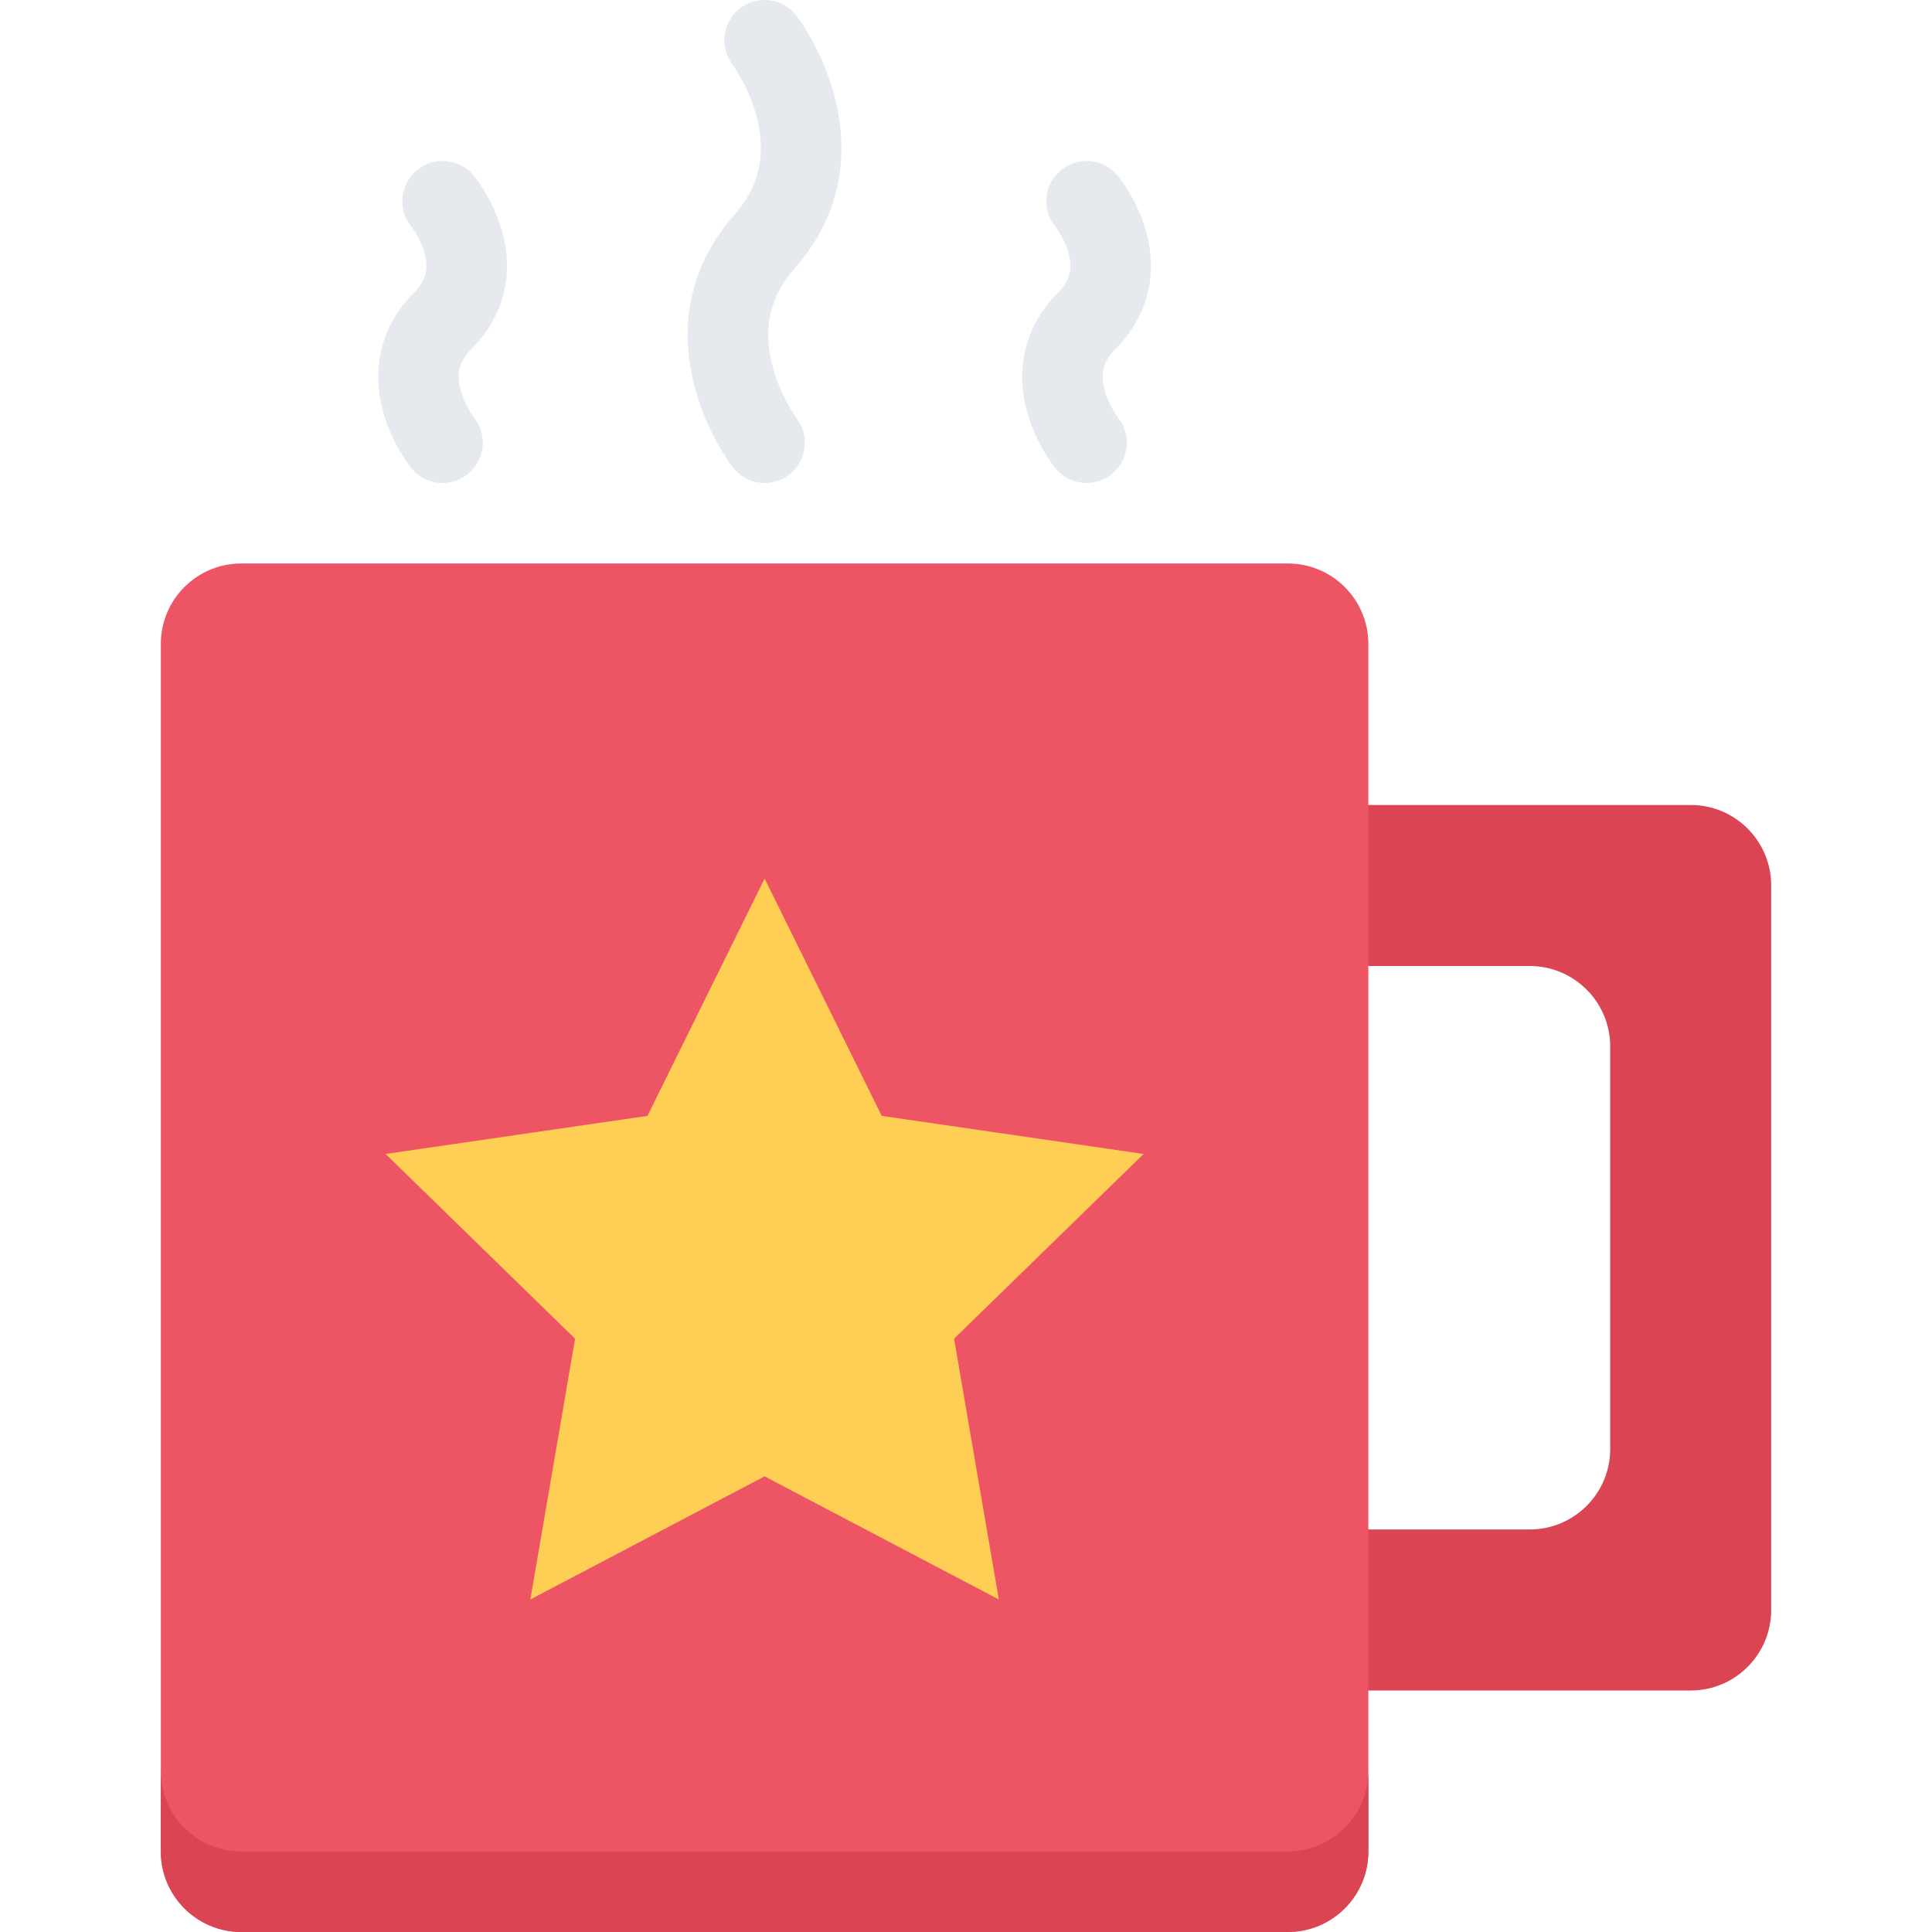 <?xml version="1.0" encoding="iso-8859-1"?>
<!-- Uploaded to: SVG Repo, www.svgrepo.com, Generator: SVG Repo Mixer Tools -->
<svg height="800px" width="800px" version="1.1" id="Layer_1" xmlns="http://www.w3.org/2000/svg" xmlns:xlink="http://www.w3.org/1999/xlink" 
	 viewBox="0 0 511.988 511.988" xml:space="preserve">
<path style="fill:#DA4453;" d="M448.039,213.323H362.9c-11.781,0-21.344,9.547-21.344,21.328v39.859
	c1.375-10.454,10.313-18.516,21.157-18.516h42.655c11.781,0,21.343,9.547,21.343,21.328v106.669
	c0,11.781-9.562,21.328-21.343,21.328h-42.655c-10.844,0-19.781-8.078-21.156-18.531v39.858c0,11.781,9.562,21.344,21.344,21.344
	h85.139c11.781,0,21.328-9.562,21.328-21.344V234.651C469.367,222.87,459.82,213.323,448.039,213.323z"/>
<path style="fill:#ED5564;" d="M362.62,490.645c0,11.78-9.562,21.343-21.344,21.343H63.954c-11.78,0-21.335-9.562-21.335-21.343
	V170.652c0-11.781,9.555-21.328,21.335-21.328h277.321c11.781,0,21.344,9.546,21.344,21.328V490.645z"/>
<path style="fill:#DA4453;" d="M341.276,490.645H63.954c-11.78,0-21.335-9.547-21.335-21.328v21.328
	c0,11.78,9.555,21.343,21.335,21.343h277.321c11.781,0,21.344-9.562,21.344-21.343v-21.328
	C362.62,481.098,353.056,490.645,341.276,490.645z"/>
<g>
	<path style="fill:#E6E9ED;" d="M296.246,110.622c-0.016-0.016-2.312-3.078-3.438-6.953c-1.297-4.547-0.5-7.859,2.688-11.062
		c8.672-8.688,11.531-19.984,8.078-31.812c-2.328-7.937-6.812-13.546-7.391-14.25c0,0,0,0,0-0.016l-0.031-0.016l0,0
		c-1.938-2.359-4.906-3.859-8.203-3.859c-5.891,0-10.672,4.781-10.672,10.672c0,2.578,0.938,4.953,2.469,6.796l0,0
		c0.016,0.031,2.266,2.938,3.344,6.671c1.281,4.359,0.469,7.578-2.688,10.75c-8.656,8.688-11.523,20.047-8.094,31.999
		c2.312,8.109,6.828,13.844,7.344,14.469l0,0c1.953,2.422,4.938,3.984,8.297,3.984c5.891,0,10.672-4.781,10.672-10.672
		c0-2.531-0.891-4.859-2.375-6.688V110.622z"/>
	<path style="fill:#E6E9ED;" d="M221.107,25.327c-3.18-11.937-9.312-20.218-10-21.124H211.1C209.146,1.656,206.077,0,202.616,0
		c-5.891,0-10.664,4.766-10.664,10.656c0,2.406,0.805,4.625,2.156,6.406l-0.016,0.016c0.047,0.047,4.492,6.094,6.547,14.312
		c2.453,9.828,0.484,18.188-6.016,25.531c-11.39,12.89-15.022,28.703-10.492,45.733c3.18,11.937,9.305,20.218,10,21.125h0.008
		c1.945,2.547,5.016,4.219,8.477,4.219c5.891,0,10.672-4.781,10.672-10.672c0-2.406-0.812-4.625-2.156-6.406l0.008-0.016
		c-0.047-0.062-4.492-6.093-6.539-14.312c-2.453-9.828-0.492-18.188,6.008-25.531C222.007,58.17,225.632,42.358,221.107,25.327z"/>
	<path style="fill:#E6E9ED;" d="M132.906,60.795c-2.32-7.937-6.805-13.546-7.383-14.25c0,0-0.008,0-0.008-0.016
		c-0.008,0-0.016-0.016-0.016-0.016l0,0c-1.961-2.359-4.914-3.859-8.211-3.859c-5.891,0-10.672,4.781-10.672,10.672
		c0,2.578,0.922,4.953,2.453,6.796l0,0c0.023,0.031,2.273,2.938,3.367,6.671c1.273,4.359,0.461,7.578-2.711,10.75
		c-8.641,8.688-11.516,20.047-8.078,31.999c2.32,8.109,6.828,13.844,7.336,14.469l0,0c1.953,2.422,4.945,3.984,8.305,3.984
		c5.891,0,10.664-4.781,10.664-10.672c0-2.531-0.891-4.859-2.367-6.688l0.008-0.016c-0.023-0.016-2.328-3.078-3.445-6.953
		c-1.305-4.547-0.5-7.859,2.695-11.062C133.501,83.92,136.367,72.623,132.906,60.795z"/>
</g>
<polygon style="fill:#FFCE54;" points="303.059,305.806 233.654,295.712 202.624,232.823 171.577,295.712 102.18,305.806 
	152.398,354.758 140.546,423.865 202.615,391.241 264.691,423.865 252.833,354.758 "/>
</svg>